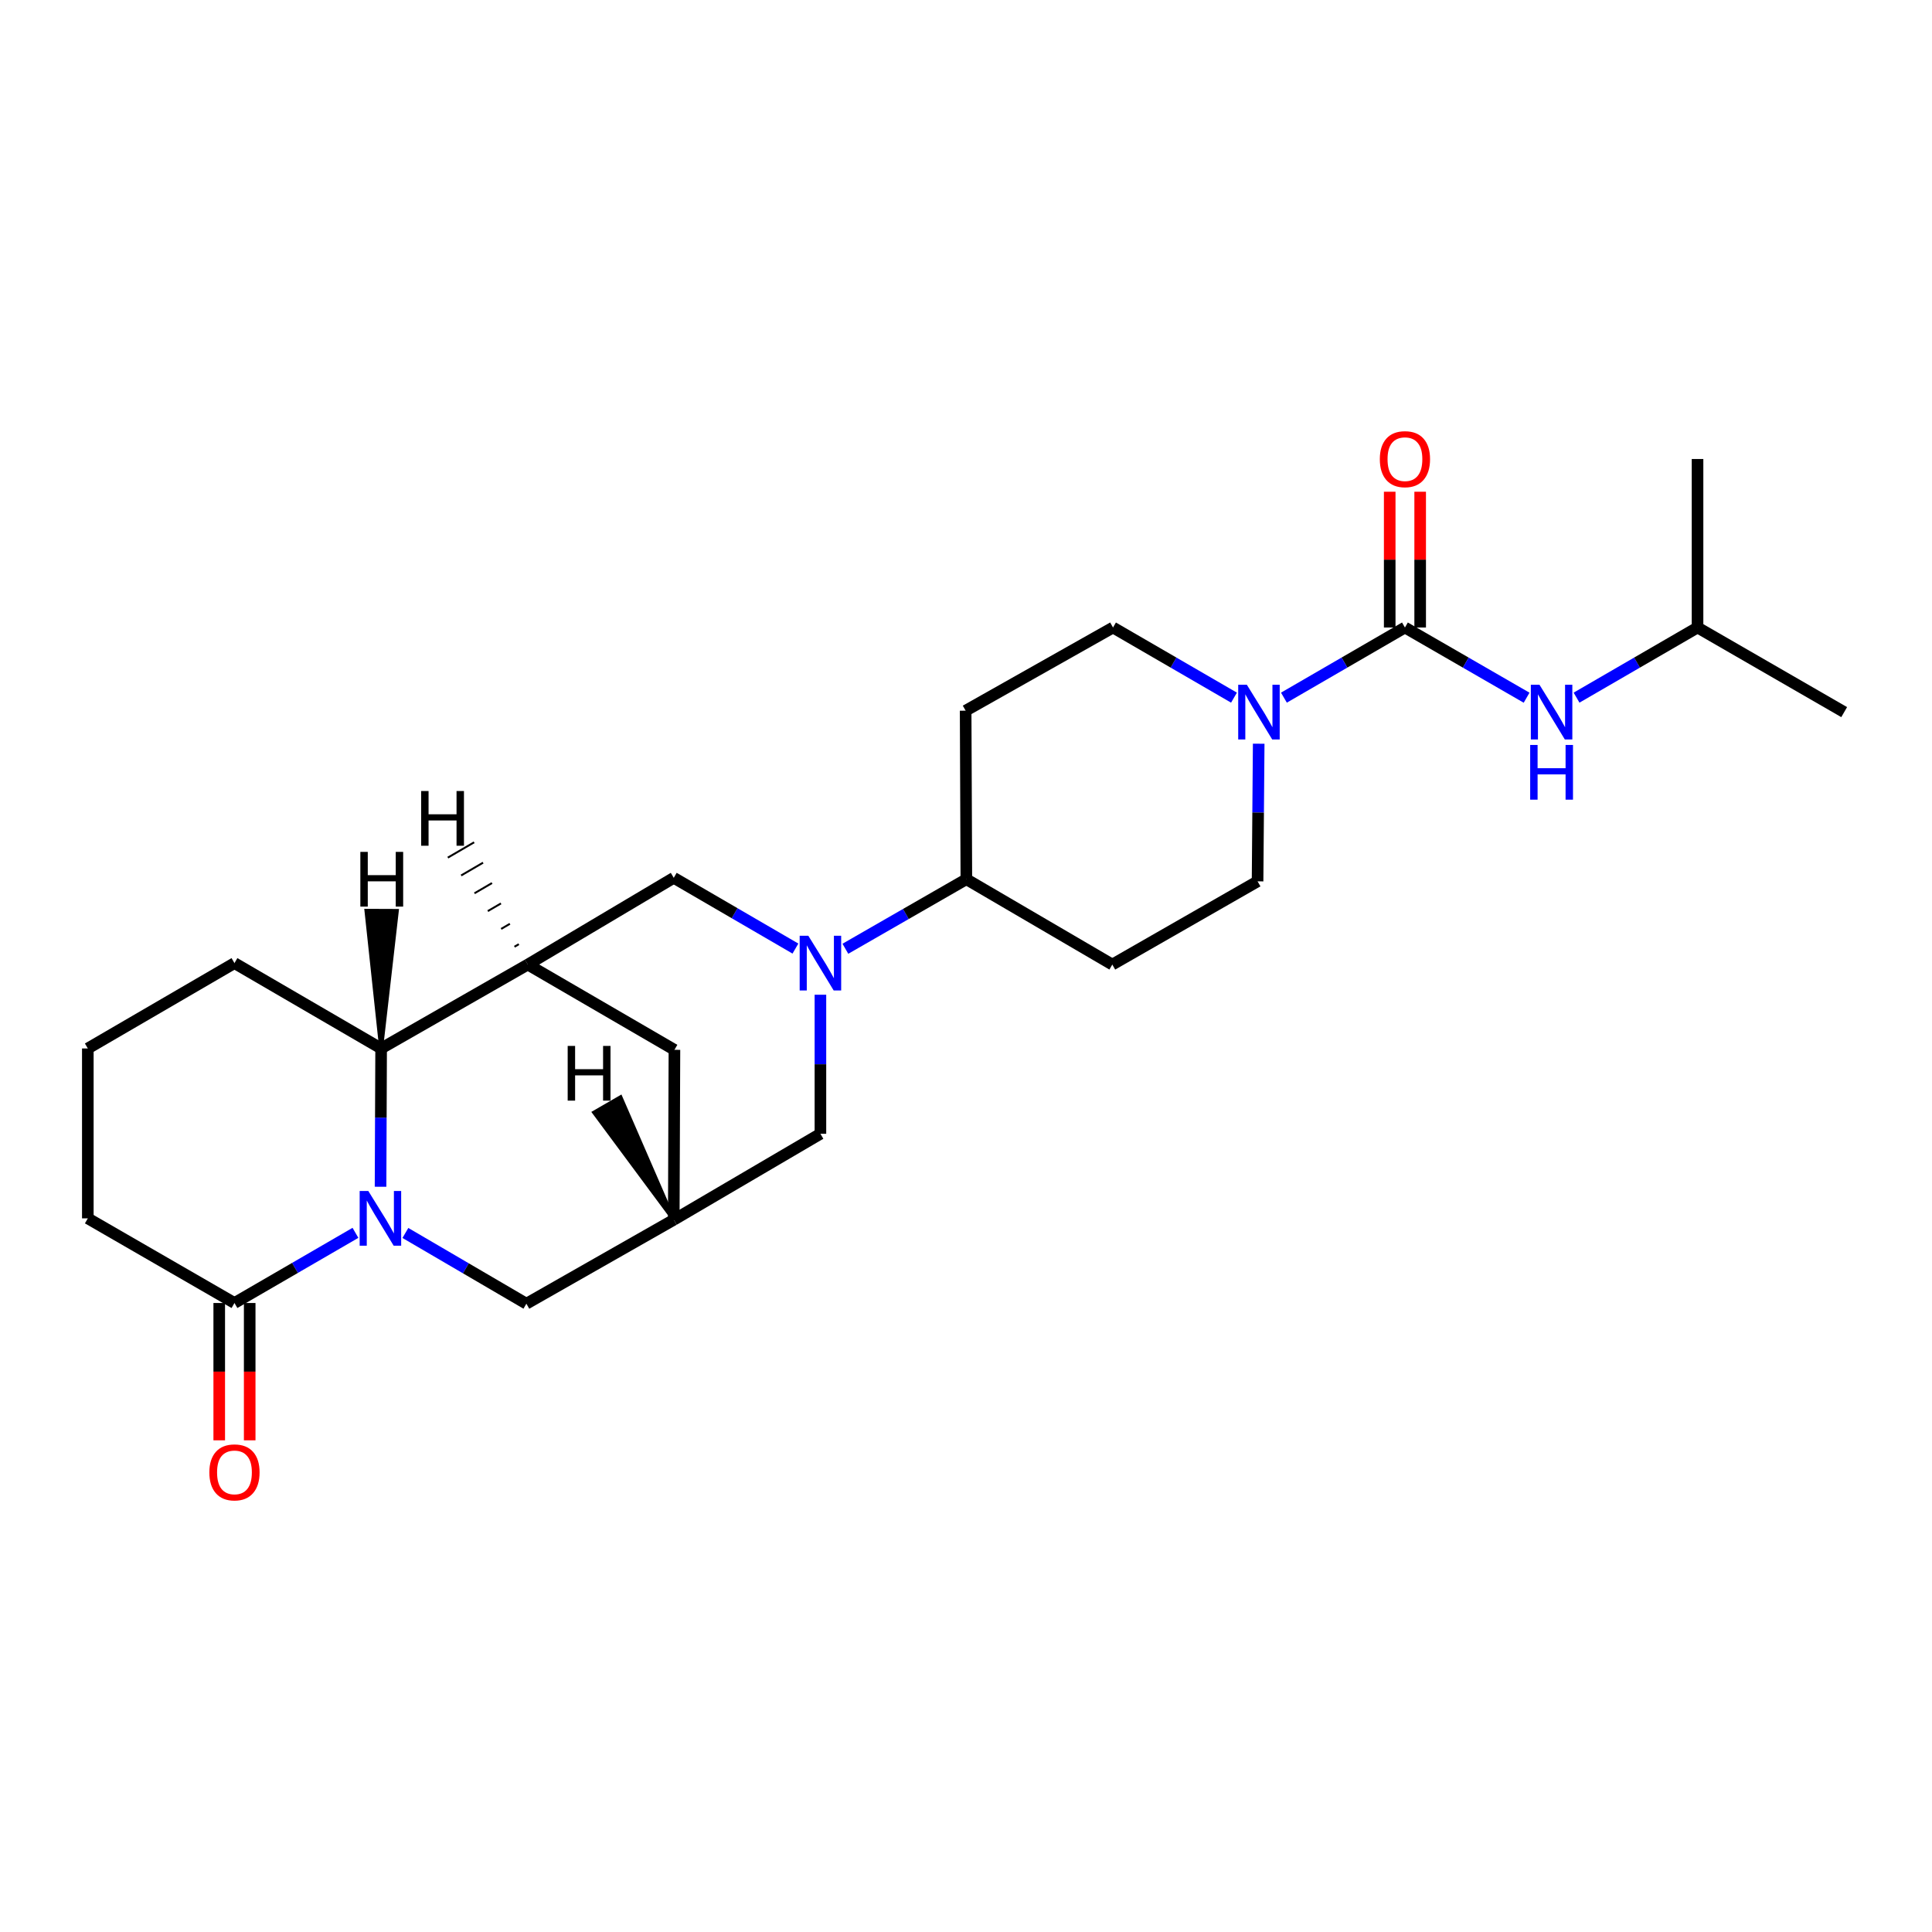 <?xml version='1.0' encoding='iso-8859-1'?>
<svg version='1.1' baseProfile='full'
              xmlns='http://www.w3.org/2000/svg'
                      xmlns:rdkit='http://www.rdkit.org/xml'
                      xmlns:xlink='http://www.w3.org/1999/xlink'
                  xml:space='preserve'
width='1000px' height='1000px' viewBox='0 0 1000 1000'>
<!-- END OF HEADER -->
<rect style='opacity:1.0;fill:#FFFFFF;stroke:none' width='1000' height='1000' x='0' y='0'> </rect>
<path class='bond-4' d='M 196.971,614.263 L 197.121,578.473' style='fill:none;fill-rule:evenodd;stroke:#0000FF;stroke-width:6px;stroke-linecap:butt;stroke-linejoin:miter;stroke-opacity:1' />
<path class='bond-4' d='M 197.121,578.473 L 197.27,542.683' style='fill:none;fill-rule:evenodd;stroke:#000000;stroke-width:6px;stroke-linecap:butt;stroke-linejoin:miter;stroke-opacity:1' />
<path class='bond-5' d='M 183.979,638.116 L 152.669,656.274' style='fill:none;fill-rule:evenodd;stroke:#0000FF;stroke-width:6px;stroke-linecap:butt;stroke-linejoin:miter;stroke-opacity:1' />
<path class='bond-5' d='M 152.669,656.274 L 121.358,674.432' style='fill:none;fill-rule:evenodd;stroke:#000000;stroke-width:6px;stroke-linecap:butt;stroke-linejoin:miter;stroke-opacity:1' />
<path class='bond-9' d='M 209.83,638.179 L 241.143,656.485' style='fill:none;fill-rule:evenodd;stroke:#0000FF;stroke-width:6px;stroke-linecap:butt;stroke-linejoin:miter;stroke-opacity:1' />
<path class='bond-9' d='M 241.143,656.485 L 272.456,674.792' style='fill:none;fill-rule:evenodd;stroke:#000000;stroke-width:6px;stroke-linecap:butt;stroke-linejoin:miter;stroke-opacity:1' />
<path class='bond-0' d='M 727.194,324.8 L 695.875,342.952' style='fill:none;fill-rule:evenodd;stroke:#000000;stroke-width:6px;stroke-linecap:butt;stroke-linejoin:miter;stroke-opacity:1' />
<path class='bond-0' d='M 695.875,342.952 L 664.555,361.103' style='fill:none;fill-rule:evenodd;stroke:#0000FF;stroke-width:6px;stroke-linecap:butt;stroke-linejoin:miter;stroke-opacity:1' />
<path class='bond-8' d='M 727.194,324.8 L 758.68,342.966' style='fill:none;fill-rule:evenodd;stroke:#000000;stroke-width:6px;stroke-linecap:butt;stroke-linejoin:miter;stroke-opacity:1' />
<path class='bond-8' d='M 758.68,342.966 L 790.167,361.133' style='fill:none;fill-rule:evenodd;stroke:#0000FF;stroke-width:6px;stroke-linecap:butt;stroke-linejoin:miter;stroke-opacity:1' />
<path class='bond-17' d='M 735.077,324.8 L 735.077,289.66' style='fill:none;fill-rule:evenodd;stroke:#000000;stroke-width:6px;stroke-linecap:butt;stroke-linejoin:miter;stroke-opacity:1' />
<path class='bond-17' d='M 735.077,289.66 L 735.077,254.52' style='fill:none;fill-rule:evenodd;stroke:#FF0000;stroke-width:6px;stroke-linecap:butt;stroke-linejoin:miter;stroke-opacity:1' />
<path class='bond-17' d='M 719.311,324.8 L 719.311,289.66' style='fill:none;fill-rule:evenodd;stroke:#000000;stroke-width:6px;stroke-linecap:butt;stroke-linejoin:miter;stroke-opacity:1' />
<path class='bond-17' d='M 719.311,289.66 L 719.311,254.52' style='fill:none;fill-rule:evenodd;stroke:#FF0000;stroke-width:6px;stroke-linecap:butt;stroke-linejoin:miter;stroke-opacity:1' />
<path class='bond-1' d='M 424.648,514.872 L 424.648,550.858' style='fill:none;fill-rule:evenodd;stroke:#0000FF;stroke-width:6px;stroke-linecap:butt;stroke-linejoin:miter;stroke-opacity:1' />
<path class='bond-1' d='M 424.648,550.858 L 424.648,586.845' style='fill:none;fill-rule:evenodd;stroke:#000000;stroke-width:6px;stroke-linecap:butt;stroke-linejoin:miter;stroke-opacity:1' />
<path class='bond-11' d='M 437.566,491.078 L 468.875,473.082' style='fill:none;fill-rule:evenodd;stroke:#0000FF;stroke-width:6px;stroke-linecap:butt;stroke-linejoin:miter;stroke-opacity:1' />
<path class='bond-11' d='M 468.875,473.082 L 500.184,455.086' style='fill:none;fill-rule:evenodd;stroke:#000000;stroke-width:6px;stroke-linecap:butt;stroke-linejoin:miter;stroke-opacity:1' />
<path class='bond-27' d='M 411.713,490.982 L 380.224,472.671' style='fill:none;fill-rule:evenodd;stroke:#0000FF;stroke-width:6px;stroke-linecap:butt;stroke-linejoin:miter;stroke-opacity:1' />
<path class='bond-27' d='M 380.224,472.671 L 348.736,454.359' style='fill:none;fill-rule:evenodd;stroke:#000000;stroke-width:6px;stroke-linecap:butt;stroke-linejoin:miter;stroke-opacity:1' />
<path class='bond-2' d='M 273.183,499.257 L 197.27,542.683' style='fill:none;fill-rule:evenodd;stroke:#000000;stroke-width:6px;stroke-linecap:butt;stroke-linejoin:miter;stroke-opacity:1' />
<path class='bond-6' d='M 273.183,499.257 L 348.736,454.359' style='fill:none;fill-rule:evenodd;stroke:#000000;stroke-width:6px;stroke-linecap:butt;stroke-linejoin:miter;stroke-opacity:1' />
<path class='bond-25' d='M 273.183,499.257 L 349.086,543.392' style='fill:none;fill-rule:evenodd;stroke:#000000;stroke-width:6px;stroke-linecap:butt;stroke-linejoin:miter;stroke-opacity:1' />
<path class='bond-29' d='M 268.553,488.709 L 266.283,490.033' style='fill:none;fill-rule:evenodd;stroke:#000000;stroke-width:1.0px;stroke-linecap:butt;stroke-linejoin:miter;stroke-opacity:1' />
<path class='bond-29' d='M 263.924,478.162 L 259.384,480.809' style='fill:none;fill-rule:evenodd;stroke:#000000;stroke-width:1.0px;stroke-linecap:butt;stroke-linejoin:miter;stroke-opacity:1' />
<path class='bond-29' d='M 259.295,467.614 L 252.485,471.585' style='fill:none;fill-rule:evenodd;stroke:#000000;stroke-width:1.0px;stroke-linecap:butt;stroke-linejoin:miter;stroke-opacity:1' />
<path class='bond-29' d='M 254.665,457.067 L 245.585,462.361' style='fill:none;fill-rule:evenodd;stroke:#000000;stroke-width:1.0px;stroke-linecap:butt;stroke-linejoin:miter;stroke-opacity:1' />
<path class='bond-29' d='M 250.036,446.519 L 238.686,453.137' style='fill:none;fill-rule:evenodd;stroke:#000000;stroke-width:1.0px;stroke-linecap:butt;stroke-linejoin:miter;stroke-opacity:1' />
<path class='bond-29' d='M 245.406,435.972 L 231.787,443.913' style='fill:none;fill-rule:evenodd;stroke:#000000;stroke-width:1.0px;stroke-linecap:butt;stroke-linejoin:miter;stroke-opacity:1' />
<path class='bond-3' d='M 651.498,384.943 L 651.206,420.562' style='fill:none;fill-rule:evenodd;stroke:#0000FF;stroke-width:6px;stroke-linecap:butt;stroke-linejoin:miter;stroke-opacity:1' />
<path class='bond-3' d='M 651.206,420.562 L 650.914,456.181' style='fill:none;fill-rule:evenodd;stroke:#000000;stroke-width:6px;stroke-linecap:butt;stroke-linejoin:miter;stroke-opacity:1' />
<path class='bond-28' d='M 638.709,361.101 L 607.403,342.95' style='fill:none;fill-rule:evenodd;stroke:#0000FF;stroke-width:6px;stroke-linecap:butt;stroke-linejoin:miter;stroke-opacity:1' />
<path class='bond-28' d='M 607.403,342.95 L 576.096,324.8' style='fill:none;fill-rule:evenodd;stroke:#000000;stroke-width:6px;stroke-linecap:butt;stroke-linejoin:miter;stroke-opacity:1' />
<path class='bond-20' d='M 197.27,542.683 L 121.358,498.504' style='fill:none;fill-rule:evenodd;stroke:#000000;stroke-width:6px;stroke-linecap:butt;stroke-linejoin:miter;stroke-opacity:1' />
<path class='bond-30' d='M 197.27,542.683 L 205.418,471.475 L 189.653,471.416 Z' style='fill:#000000;fill-rule:evenodd;fill-opacity:1;stroke:#000000;stroke-width:2px;stroke-linecap:butt;stroke-linejoin:miter;stroke-opacity:1;' />
<path class='bond-18' d='M 113.475,674.432 L 113.475,709.972' style='fill:none;fill-rule:evenodd;stroke:#000000;stroke-width:6px;stroke-linecap:butt;stroke-linejoin:miter;stroke-opacity:1' />
<path class='bond-18' d='M 113.475,709.972 L 113.475,745.511' style='fill:none;fill-rule:evenodd;stroke:#FF0000;stroke-width:6px;stroke-linecap:butt;stroke-linejoin:miter;stroke-opacity:1' />
<path class='bond-18' d='M 129.241,674.432 L 129.241,709.972' style='fill:none;fill-rule:evenodd;stroke:#000000;stroke-width:6px;stroke-linecap:butt;stroke-linejoin:miter;stroke-opacity:1' />
<path class='bond-18' d='M 129.241,709.972 L 129.241,745.511' style='fill:none;fill-rule:evenodd;stroke:#FF0000;stroke-width:6px;stroke-linecap:butt;stroke-linejoin:miter;stroke-opacity:1' />
<path class='bond-19' d='M 121.358,674.432 L 45.455,630.621' style='fill:none;fill-rule:evenodd;stroke:#000000;stroke-width:6px;stroke-linecap:butt;stroke-linejoin:miter;stroke-opacity:1' />
<path class='bond-7' d='M 348.736,631.366 L 272.456,674.792' style='fill:none;fill-rule:evenodd;stroke:#000000;stroke-width:6px;stroke-linecap:butt;stroke-linejoin:miter;stroke-opacity:1' />
<path class='bond-10' d='M 348.736,631.366 L 424.648,586.845' style='fill:none;fill-rule:evenodd;stroke:#000000;stroke-width:6px;stroke-linecap:butt;stroke-linejoin:miter;stroke-opacity:1' />
<path class='bond-12' d='M 348.736,631.366 L 349.086,543.392' style='fill:none;fill-rule:evenodd;stroke:#000000;stroke-width:6px;stroke-linecap:butt;stroke-linejoin:miter;stroke-opacity:1' />
<path class='bond-31' d='M 348.736,631.366 L 321.186,567.935 L 307.536,575.823 Z' style='fill:#000000;fill-rule:evenodd;fill-opacity:1;stroke:#000000;stroke-width:2px;stroke-linecap:butt;stroke-linejoin:miter;stroke-opacity:1;' />
<path class='bond-21' d='M 816.02,361.102 L 847.331,342.951' style='fill:none;fill-rule:evenodd;stroke:#0000FF;stroke-width:6px;stroke-linecap:butt;stroke-linejoin:miter;stroke-opacity:1' />
<path class='bond-21' d='M 847.331,342.951 L 878.642,324.8' style='fill:none;fill-rule:evenodd;stroke:#000000;stroke-width:6px;stroke-linecap:butt;stroke-linejoin:miter;stroke-opacity:1' />
<path class='bond-13' d='M 500.184,455.086 L 499.816,367.849' style='fill:none;fill-rule:evenodd;stroke:#000000;stroke-width:6px;stroke-linecap:butt;stroke-linejoin:miter;stroke-opacity:1' />
<path class='bond-14' d='M 500.184,455.086 L 575.728,499.257' style='fill:none;fill-rule:evenodd;stroke:#000000;stroke-width:6px;stroke-linecap:butt;stroke-linejoin:miter;stroke-opacity:1' />
<path class='bond-15' d='M 499.816,367.849 L 576.096,324.8' style='fill:none;fill-rule:evenodd;stroke:#000000;stroke-width:6px;stroke-linecap:butt;stroke-linejoin:miter;stroke-opacity:1' />
<path class='bond-16' d='M 575.728,499.257 L 650.914,456.181' style='fill:none;fill-rule:evenodd;stroke:#000000;stroke-width:6px;stroke-linecap:butt;stroke-linejoin:miter;stroke-opacity:1' />
<path class='bond-22' d='M 45.455,630.621 L 45.455,542.683' style='fill:none;fill-rule:evenodd;stroke:#000000;stroke-width:6px;stroke-linecap:butt;stroke-linejoin:miter;stroke-opacity:1' />
<path class='bond-26' d='M 121.358,498.504 L 45.455,542.683' style='fill:none;fill-rule:evenodd;stroke:#000000;stroke-width:6px;stroke-linecap:butt;stroke-linejoin:miter;stroke-opacity:1' />
<path class='bond-23' d='M 878.642,324.8 L 878.642,237.58' style='fill:none;fill-rule:evenodd;stroke:#000000;stroke-width:6px;stroke-linecap:butt;stroke-linejoin:miter;stroke-opacity:1' />
<path class='bond-24' d='M 878.642,324.8 L 954.545,368.594' style='fill:none;fill-rule:evenodd;stroke:#000000;stroke-width:6px;stroke-linecap:butt;stroke-linejoin:miter;stroke-opacity:1' />
<path  class='atom-0' d='M 190.643 616.461
L 199.923 631.461
Q 200.843 632.941, 202.323 635.621
Q 203.803 638.301, 203.883 638.461
L 203.883 616.461
L 207.643 616.461
L 207.643 644.781
L 203.763 644.781
L 193.803 628.381
Q 192.643 626.461, 191.403 624.261
Q 190.203 622.061, 189.843 621.381
L 189.843 644.781
L 186.163 644.781
L 186.163 616.461
L 190.643 616.461
' fill='#0000FF'/>
<path  class='atom-2' d='M 418.388 484.344
L 427.668 499.344
Q 428.588 500.824, 430.068 503.504
Q 431.548 506.184, 431.628 506.344
L 431.628 484.344
L 435.388 484.344
L 435.388 512.664
L 431.508 512.664
L 421.548 496.264
Q 420.388 494.344, 419.148 492.144
Q 417.948 489.944, 417.588 489.264
L 417.588 512.664
L 413.908 512.664
L 413.908 484.344
L 418.388 484.344
' fill='#0000FF'/>
<path  class='atom-4' d='M 645.372 354.434
L 654.652 369.434
Q 655.572 370.914, 657.052 373.594
Q 658.532 376.274, 658.612 376.434
L 658.612 354.434
L 662.372 354.434
L 662.372 382.754
L 658.492 382.754
L 648.532 366.354
Q 647.372 364.434, 646.132 362.234
Q 644.932 360.034, 644.572 359.354
L 644.572 382.754
L 640.892 382.754
L 640.892 354.434
L 645.372 354.434
' fill='#0000FF'/>
<path  class='atom-9' d='M 796.837 354.434
L 806.117 369.434
Q 807.037 370.914, 808.517 373.594
Q 809.997 376.274, 810.077 376.434
L 810.077 354.434
L 813.837 354.434
L 813.837 382.754
L 809.957 382.754
L 799.997 366.354
Q 798.837 364.434, 797.597 362.234
Q 796.397 360.034, 796.037 359.354
L 796.037 382.754
L 792.357 382.754
L 792.357 354.434
L 796.837 354.434
' fill='#0000FF'/>
<path  class='atom-9' d='M 792.017 385.586
L 795.857 385.586
L 795.857 397.626
L 810.337 397.626
L 810.337 385.586
L 814.177 385.586
L 814.177 413.906
L 810.337 413.906
L 810.337 400.826
L 795.857 400.826
L 795.857 413.906
L 792.017 413.906
L 792.017 385.586
' fill='#0000FF'/>
<path  class='atom-18' d='M 714.194 237.66
Q 714.194 230.86, 717.554 227.06
Q 720.914 223.26, 727.194 223.26
Q 733.474 223.26, 736.834 227.06
Q 740.194 230.86, 740.194 237.66
Q 740.194 244.54, 736.794 248.46
Q 733.394 252.34, 727.194 252.34
Q 720.954 252.34, 717.554 248.46
Q 714.194 244.58, 714.194 237.66
M 727.194 249.14
Q 731.514 249.14, 733.834 246.26
Q 736.194 243.34, 736.194 237.66
Q 736.194 232.1, 733.834 229.3
Q 731.514 226.46, 727.194 226.46
Q 722.874 226.46, 720.514 229.26
Q 718.194 232.06, 718.194 237.66
Q 718.194 243.38, 720.514 246.26
Q 722.874 249.14, 727.194 249.14
' fill='#FF0000'/>
<path  class='atom-19' d='M 108.358 762.1
Q 108.358 755.3, 111.718 751.5
Q 115.078 747.7, 121.358 747.7
Q 127.638 747.7, 130.998 751.5
Q 134.358 755.3, 134.358 762.1
Q 134.358 768.98, 130.958 772.9
Q 127.558 776.78, 121.358 776.78
Q 115.118 776.78, 111.718 772.9
Q 108.358 769.02, 108.358 762.1
M 121.358 773.58
Q 125.678 773.58, 127.998 770.7
Q 130.358 767.78, 130.358 762.1
Q 130.358 756.54, 127.998 753.74
Q 125.678 750.9, 121.358 750.9
Q 117.038 750.9, 114.678 753.7
Q 112.358 756.5, 112.358 762.1
Q 112.358 767.82, 114.678 770.7
Q 117.038 773.58, 121.358 773.58
' fill='#FF0000'/>
<path  class='atom-26' d='M 217.983 409.433
L 221.823 409.433
L 221.823 421.473
L 236.303 421.473
L 236.303 409.433
L 240.143 409.433
L 240.143 437.753
L 236.303 437.753
L 236.303 424.673
L 221.823 424.673
L 221.823 437.753
L 217.983 437.753
L 217.983 409.433
' fill='#000000'/>
<path  class='atom-27' d='M 186.516 440.936
L 190.356 440.936
L 190.356 452.976
L 204.836 452.976
L 204.836 440.936
L 208.676 440.936
L 208.676 469.256
L 204.836 469.256
L 204.836 456.176
L 190.356 456.176
L 190.356 469.256
L 186.516 469.256
L 186.516 440.936
' fill='#000000'/>
<path  class='atom-28' d='M 293.833 541.369
L 297.673 541.369
L 297.673 553.409
L 312.153 553.409
L 312.153 541.369
L 315.993 541.369
L 315.993 569.689
L 312.153 569.689
L 312.153 556.609
L 297.673 556.609
L 297.673 569.689
L 293.833 569.689
L 293.833 541.369
' fill='#000000'/>
</svg>

